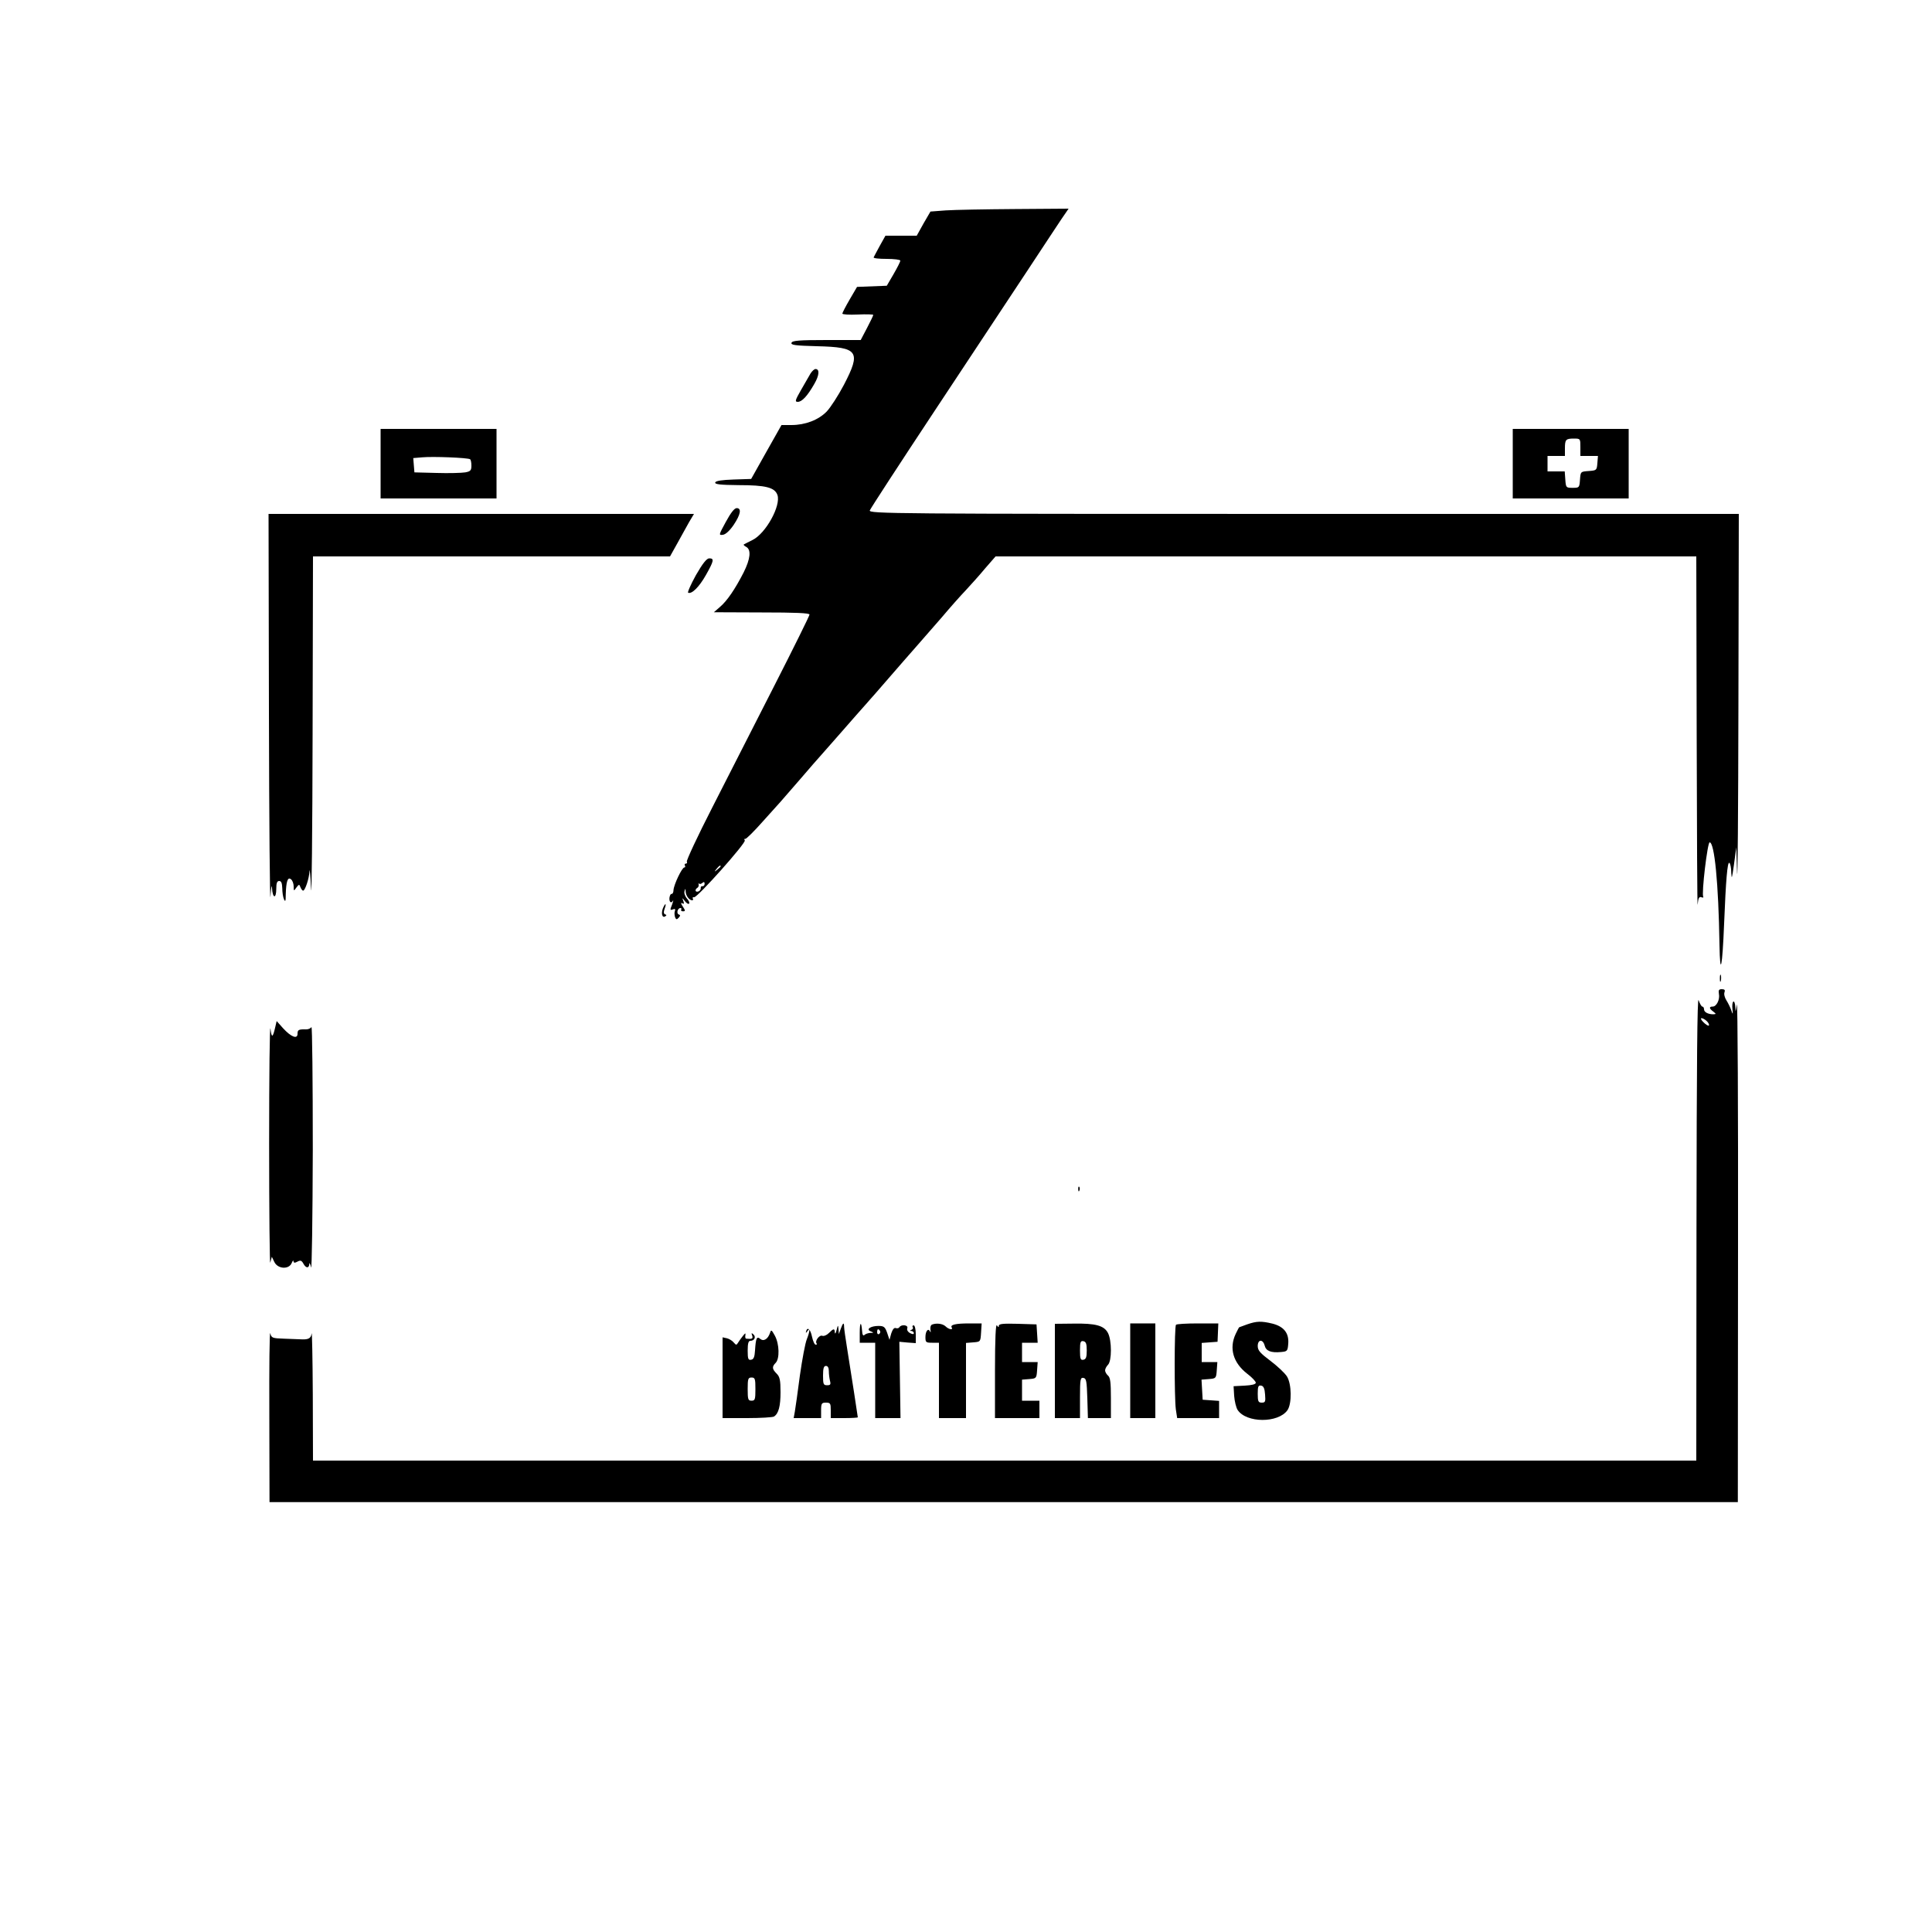 <?xml version="1.0" standalone="no"?>
<!DOCTYPE svg PUBLIC "-//W3C//DTD SVG 20010904//EN"
 "http://www.w3.org/TR/2001/REC-SVG-20010904/DTD/svg10.dtd">
<svg version="1.0" xmlns="http://www.w3.org/2000/svg"
 width="1000pt" height="1000pt" viewBox="0 0 1000 1000"
 preserveAspectRatio="xMidYMid meet">

<g transform="translate(0,1000) scale(0.1,-0.1)"
fill="#000000" stroke="none">
<path d="M4895 8911 l-79 -6 -36 -62 -35 -63 -81 0 -81 0 -29 -52 c-16 -29
-30 -56 -32 -60 -2 -5 28 -8 67 -8 39 0 71 -4 71 -9 0 -6 -16 -37 -35 -70
l-35 -60 -77 -3 -77 -3 -38 -65 c-21 -36 -38 -69 -38 -73 0 -5 36 -7 80 -5 44
2 80 1 80 -2 0 -3 -14 -33 -32 -67 l-33 -63 -176 0 c-143 0 -178 -3 -182 -14
-5 -12 19 -15 132 -18 214 -5 229 -27 139 -200 -29 -55 -69 -117 -89 -138 -43
-44 -111 -70 -183 -70 l-51 0 -79 -140 -78 -139 -91 -3 c-61 -2 -92 -7 -95
-15 -3 -10 26 -13 120 -14 142 0 188 -12 202 -51 19 -55 -60 -199 -129 -233
-22 -11 -42 -21 -45 -23 -3 -2 3 -8 13 -13 26 -15 21 -62 -14 -132 -43 -84
-85 -147 -123 -179 l-31 -27 248 -1 c173 0 247 -3 247 -11 0 -6 -82 -172 -182
-368 -100 -196 -244 -479 -320 -628 -77 -150 -136 -277 -133 -283 3 -5 1 -10
-5 -10 -6 0 -8 -4 -5 -10 3 -5 2 -10 -3 -10 -12 0 -54 -88 -56 -117 0 -12 -5
-21 -10 -20 -5 1 -9 -8 -11 -20 -2 -22 9 -31 18 -15 5 9 -1 -13 -10 -35 -5
-12 -2 -15 10 -10 11 4 14 2 10 -9 -3 -7 -2 -22 1 -31 5 -13 9 -14 19 -3 9 10
9 14 0 17 -13 5 -6 33 9 33 5 0 7 -4 4 -8 -3 -5 1 -9 9 -9 13 0 13 4 -1 25
-10 15 -11 21 -3 17 9 -6 11 -3 6 11 -7 19 -7 19 8 0 8 -11 18 -17 22 -13 3 4
-2 16 -11 26 -10 11 -16 28 -13 38 4 16 5 15 6 -2 1 -22 19 -45 34 -45 4 0 6
4 3 9 -3 5 0 8 7 7 18 -1 270 282 262 294 -4 6 -3 9 2 8 5 -2 47 40 93 92 47
52 87 97 90 100 3 3 48 55 100 115 52 61 97 112 100 115 3 3 52 59 110 125 58
66 117 134 132 150 14 17 35 39 45 51 10 12 43 49 73 84 30 35 63 72 73 84 10
12 42 48 71 81 29 33 88 101 131 150 42 50 98 113 124 140 26 28 71 78 100
113 l54 62 1813 0 1814 0 2 -922 c1 -508 3 -903 5 -880 3 34 8 42 19 38 8 -3
13 -2 10 2 -10 16 22 282 33 282 25 0 46 -210 51 -530 3 -174 15 -118 24 110
9 224 17 320 27 314 5 -3 10 -26 10 -52 2 -37 4 -28 14 43 l12 90 4 -130 c3
-71 6 317 7 863 l2 992 -2251 0 c-2139 0 -2251 1 -2247 18 3 9 156 244 340
522 184 278 397 600 473 715 76 116 156 236 177 268 l39 57 -278 -2 c-153 -1
-314 -4 -358 -7z m-1165 -3395 c0 -2 -8 -10 -17 -17 -16 -13 -17 -12 -4 4 13
16 21 21 21 13z m-96 -87 c9 8 13 7 13 -4 0 -7 -5 -13 -11 -12 -6 1 -10 -3 -9
-10 1 -6 -4 -14 -12 -17 -16 -6 -21 9 -5 19 5 3 8 11 6 18 -1 7 -1 8 2 4 2 -4
10 -3 16 2z"/>
<path d="M4196 8068 c-7 -13 -30 -51 -49 -85 -31 -54 -34 -63 -18 -63 22 0 50
30 86 93 26 45 28 77 6 77 -6 0 -17 -10 -25 -22z"/>
<path d="M1970 7600 l0 -180 300 0 300 0 0 180 0 180 -300 0 -300 0 0 -180z
m463 23 c4 -2 7 -17 7 -33 0 -25 -5 -30 -32 -35 -18 -3 -85 -5 -148 -3 l-115
3 -3 37 -3 37 48 4 c53 5 234 -2 246 -10z"/>
<path d="M7830 7600 l0 -180 300 0 300 0 0 180 0 180 -300 0 -300 0 0 -180z
m350 85 l0 -45 46 0 45 0 -3 -37 c-3 -37 -4 -38 -45 -41 -42 -3 -42 -3 -45
-45 -3 -41 -4 -42 -38 -42 -34 0 -35 1 -38 43 l-3 42 -45 0 -44 0 0 40 0 40
45 0 45 0 0 38 c0 47 4 52 47 52 33 0 33 -1 33 -45z"/>
<path d="M3757 7299 c-37 -68 -38 -70 -15 -67 14 2 35 21 56 52 36 54 41 86
15 86 -12 0 -31 -25 -56 -71z"/>
<path d="M1392 6308 c1 -568 5 -995 8 -948 3 47 7 66 8 43 3 -54 22 -57 22 -3
0 29 4 40 15 40 11 0 15 -11 16 -37 0 -21 4 -47 9 -58 7 -15 9 -9 9 25 2 67
10 93 27 79 8 -6 14 -23 14 -37 0 -25 1 -25 14 -6 14 18 15 18 21 2 4 -10 10
-18 14 -18 10 0 31 62 33 101 1 19 5 -22 8 -91 3 -69 7 290 8 798 l2 922 924
0 924 0 38 68 c20 37 48 86 61 110 l25 42 -1101 0 -1101 0 2 -1032z"/>
<path d="M3602 7023 c-27 -49 -45 -90 -40 -91 19 -8 57 30 92 92 41 73 44 86
17 86 -13 0 -34 -26 -69 -87z"/>
<path d="M3431 5298 c-10 -27 -3 -51 12 -41 8 5 8 8 0 10 -8 3 -9 12 -3 29 5
13 7 24 4 24 -2 0 -8 -10 -13 -22z"/>
<path d="M8902 4935 c0 -16 2 -22 5 -12 2 9 2 23 0 30 -3 6 -5 -1 -5 -18z"/>
<path d="M8897 4856 c6 -29 -12 -66 -32 -66 -20 0 -19 -10 3 -26 15 -12 16
-13 0 -14 -27 0 -48 11 -48 26 0 8 -4 14 -9 14 -4 0 -13 15 -19 33 -7 22 -10
-322 -11 -1175 l-1 -1208 -3580 0 -3580 0 -1 343 c-1 188 -4 330 -6 315 -4
-27 -17 -33 -63 -30 -8 0 -44 2 -80 3 -61 2 -65 4 -71 28 -4 14 -6 -176 -5
-424 l1 -450 3800 0 3800 0 1 1310 c1 721 -2 1290 -6 1265 -6 -40 -7 -41 -8
-12 -1 18 -6 31 -10 28 -5 -3 -7 -20 -5 -38 3 -30 2 -31 -6 -7 -5 14 -16 37
-25 51 -9 14 -14 33 -10 42 4 11 1 16 -14 16 -15 0 -18 -5 -15 -24z m-62 -142
c9 -9 13 -19 10 -22 -3 -3 -15 4 -27 16 -13 12 -17 22 -11 22 6 0 19 -7 28
-16z"/>
<path d="M1393 4080 c0 -355 3 -631 6 -615 l8 30 13 -27 c18 -37 76 -40 90 -5
5 12 9 16 9 9 1 -9 6 -10 21 -2 15 8 21 6 30 -10 13 -25 30 -26 31 -2 1 9 5 1
9 -18 4 -19 8 255 9 610 0 355 -3 640 -7 634 -4 -7 -16 -12 -27 -12 -39 1 -45
-2 -45 -23 0 -29 -33 -17 -75 29 l-33 37 -7 -30 c-13 -57 -19 -60 -25 -10 -4
28 -7 -240 -7 -595z"/>
<path d="M5581 3844 c0 -11 3 -14 6 -6 3 7 2 16 -1 19 -3 4 -6 -2 -5 -13z"/>
<path d="M6455 3145 c-22 -8 -41 -15 -41 -15 -1 0 -9 -15 -18 -34 -35 -74 -14
-149 59 -206 25 -19 45 -40 45 -47 0 -8 -21 -13 -57 -15 l-58 -3 3 -50 c2 -27
10 -61 18 -73 45 -68 210 -69 258 -1 23 34 22 135 -3 175 -11 17 -49 53 -85
80 -53 40 -66 54 -66 77 0 35 27 37 36 2 7 -28 33 -38 85 -33 32 3 34 5 37 44
4 54 -23 88 -82 103 -58 14 -82 13 -131 -4z m93 -363 c3 -37 1 -42 -17 -42
-18 0 -21 6 -21 46 0 38 3 45 18 42 12 -2 18 -15 20 -46z"/>
<path d="M4352 3123 l-10 -28 -2 25 c-2 24 -3 23 -10 -5 -4 -16 -8 -22 -9 -12
-1 22 -6 22 -31 -3 -11 -11 -26 -17 -34 -14 -15 6 -40 -28 -29 -40 3 -3 1 -6
-5 -6 -6 0 -14 18 -19 41 -8 39 -24 54 -31 27 -2 -9 0 -8 7 2 15 22 13 -2 -3
-42 -8 -19 -24 -104 -36 -189 -11 -85 -23 -169 -26 -186 l-6 -33 71 0 71 0 0
40 c0 36 3 40 25 40 23 0 25 -4 25 -40 l0 -40 70 0 c39 0 70 2 70 4 0 4 -34
224 -56 361 -8 50 -15 98 -15 108 0 24 -6 21 -17 -10z m-62 -220 c0 -16 3 -38
6 -50 5 -19 2 -23 -15 -23 -19 0 -21 6 -21 50 0 38 4 50 15 50 10 0 15 -10 15
-27z"/>
<path d="M4450 3102 l0 -52 40 0 40 0 0 -195 0 -195 65 0 66 0 -3 198 -3 197
43 -4 42 -3 0 46 c0 26 -5 46 -11 46 -5 0 -8 -4 -5 -9 4 -5 0 -12 -6 -14 -10
-4 -10 -6 0 -6 6 -1 12 -6 12 -11 0 -7 -6 -7 -20 0 -11 6 -17 16 -14 25 7 17
-31 22 -41 5 -3 -5 -12 -7 -19 -4 -8 3 -16 -7 -23 -28 l-9 -33 -12 36 c-11 31
-17 36 -45 36 -41 0 -67 -18 -40 -28 17 -7 16 -8 -2 -8 -12 -1 -25 -5 -31 -11
-6 -6 -11 1 -12 22 -4 52 -12 45 -12 -10z m105 9 c3 -5 1 -12 -5 -16 -5 -3
-10 1 -10 9 0 18 6 21 15 7z"/>
<path d="M4824 3144 c-7 -3 -10 -15 -8 -27 2 -12 2 -16 -2 -9 -9 20 -24 3 -24
-29 0 -27 3 -29 35 -29 l35 0 0 -195 0 -195 70 0 70 0 0 194 0 195 38 3 c37 3
37 3 40 51 l3 47 -65 0 c-70 0 -99 -7 -90 -21 9 -15 -16 -10 -32 6 -15 14 -47
18 -70 9z"/>
<path d="M5150 2908 l0 -248 115 0 115 0 0 45 0 45 -45 0 -45 0 0 54 0 55 38
3 c36 3 37 4 40 46 l3 42 -40 0 -41 0 0 50 0 50 41 0 40 0 -3 48 -3 47 -97 3
c-75 2 -98 0 -98 -10 0 -9 -3 -9 -10 2 -6 10 -10 -69 -10 -232z"/>
<path d="M5460 2904 l0 -244 65 0 65 0 0 106 c0 95 2 105 18 102 15 -3 17 -17
20 -106 l3 -102 59 0 60 0 0 104 c0 80 -3 106 -15 116 -8 7 -15 19 -15 27 0 8
7 21 15 29 20 20 20 125 0 164 -20 39 -64 51 -179 49 l-96 -1 0 -244z m165
106 c0 -35 -4 -45 -17 -48 -15 -3 -18 4 -18 48 0 44 3 51 18 48 13 -3 17 -13
17 -48z"/>
<path d="M5850 2905 l0 -245 65 0 65 0 0 245 0 245 -65 0 -65 0 0 -245z"/>
<path d="M6087 3143 c-9 -8 -9 -375 -1 -437 l7 -46 108 0 109 0 0 44 0 45 -42
3 -43 3 -3 52 -3 52 38 3 c37 3 38 4 41 46 l3 42 -40 0 -41 0 0 49 0 50 41 3
41 3 2 48 2 47 -106 0 c-59 0 -110 -3 -113 -7z"/>
<path d="M3986 3102 c-11 -33 -33 -47 -51 -32 -18 15 -23 4 -27 -60 -2 -33 -7
-46 -20 -48 -15 -3 -18 4 -18 47 0 38 4 51 14 51 21 0 30 20 16 33 -10 9 -12
8 -7 -5 6 -17 0 -20 -30 -17 -5 0 -7 8 -5 17 2 14 0 13 -13 -3 -9 -11 -20 -27
-25 -35 -8 -13 -10 -13 -22 1 -7 9 -23 19 -35 22 l-23 5 0 -209 0 -209 128 0
c70 0 132 4 138 8 24 15 34 54 34 126 0 63 -4 80 -20 96 -24 24 -25 36 -5 56
21 22 19 97 -4 140 -17 31 -20 33 -25 16z m-76 -292 c0 -53 -2 -60 -20 -60
-18 0 -20 7 -20 60 0 53 2 60 20 60 18 0 20 -7 20 -60z"/>
</g>
</svg>
